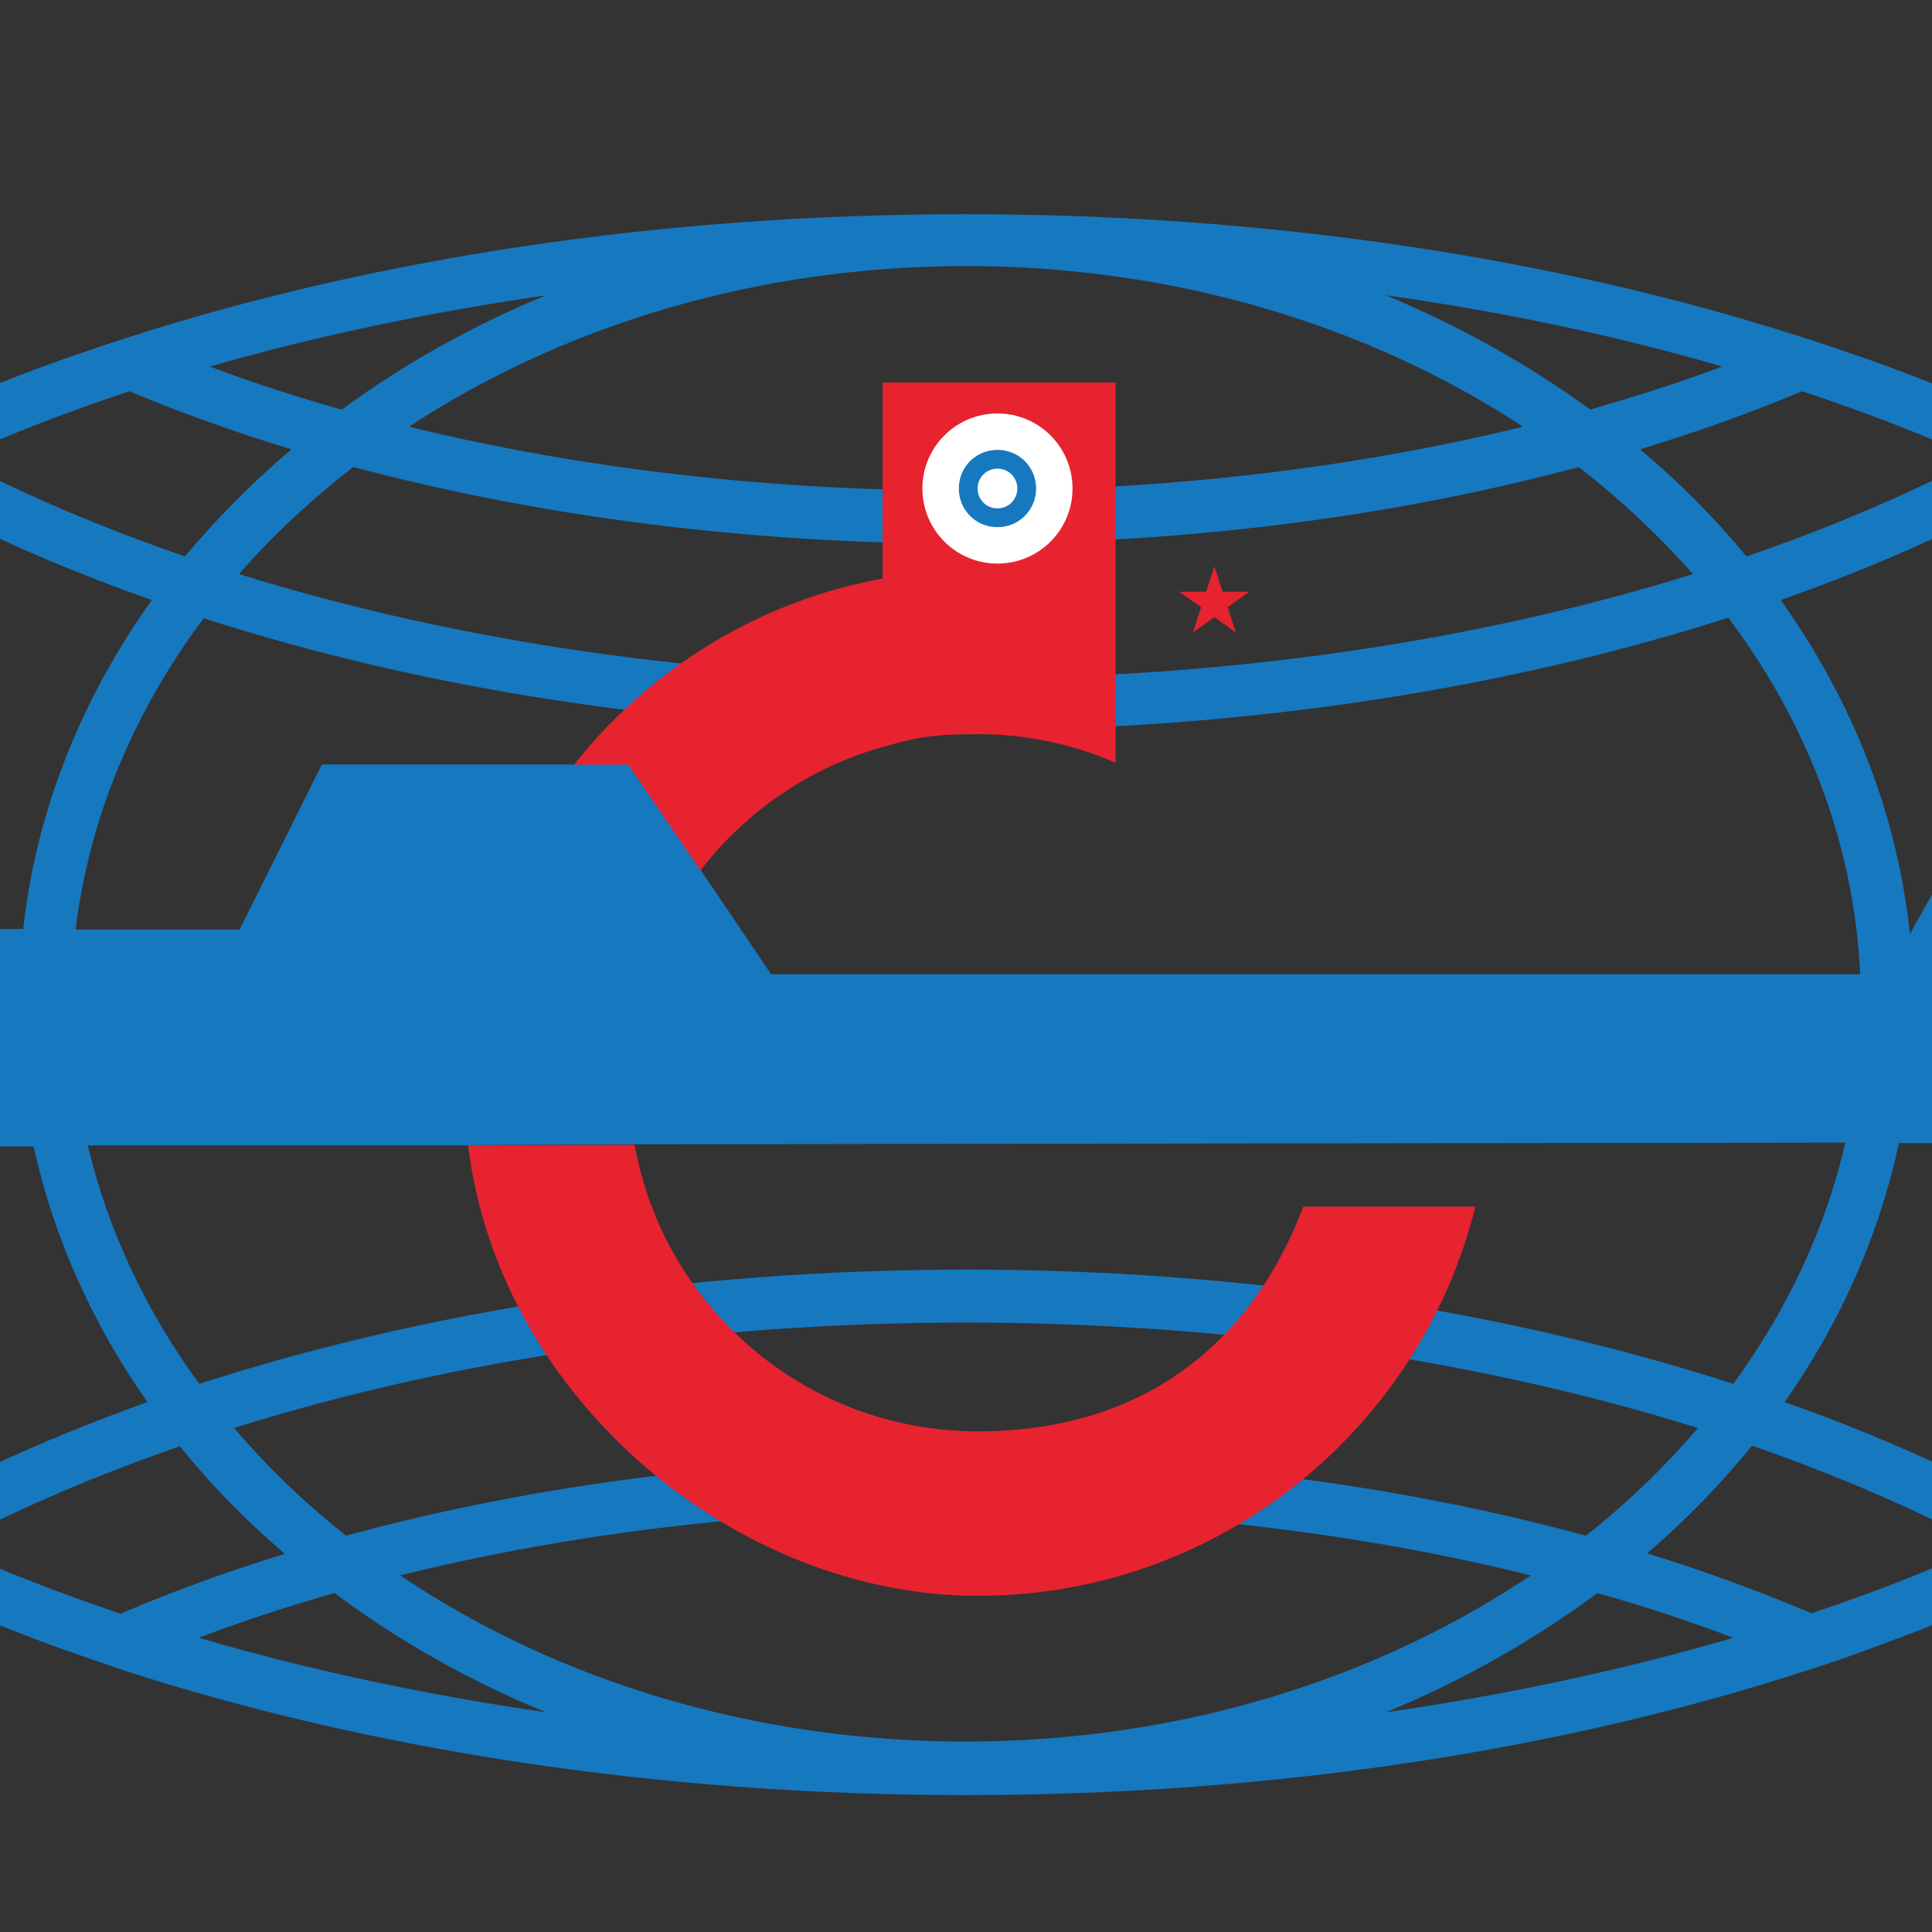 <?xml version="1.0" encoding="UTF-8"?>
<svg id="Layer_1" xmlns="http://www.w3.org/2000/svg" version="1.1" viewBox="0 0 350 350">
  <rect x="0" y="0" width="350" height="350" fill="#333333" stroke="none"/>
  <!-- Generator: Adobe Illustrator 29.1.0, SVG Export Plug-In . SVG Version: 2.1.0 Build 142)  -->
  <defs>
    <style>
      .st0 {
        fill: #e6232f;
      }

      .st1 {
        fill: #1678bf;
      }

      .st2 {
        fill: #fff;
      }
    </style>
  </defs>
  <path class="st0" d="M113.9,196.1c0,3.8.3,7.6,1,11.3h-30.2c-.4-3.6-.7-7.4-.7-11.3,0-21.8,7.5-41.8,20.1-57.7h9.8l13.1,19.2c-8.2,10.6-13.1,24-13.1,38.4Z"/>
  <polygon class="st0" points="221.5 107.2 226.3 107.2 222.4 110 223.9 114.6 220 111.8 216.1 114.6 217.6 110 213.6 107.2 218.5 107.2 220 102.6 221.5 107.2"/>
  <path class="st1" d="M378.4,82.4c-3.3-1.7-6.6-3.4-10.1-5-9.2-4.4-19-8.4-29.3-12.1-4.3-1.5-8.7-3-13.1-4.4-43.7-14-95.5-22.1-151-22.1s-107.3,8.1-151,22.1c-4.4,1.4-8.8,2.9-13.1,4.4-10.3,3.7-20.1,7.8-29.3,12.1-3.4,1.6-6.8,3.3-10.1,5-49.2,25.8-79.5,60.8-79.5,99.5s29.8,73.2,78.3,98.9c3.2,1.7,6.6,3.4,10,5,9.1,4.4,18.8,8.4,29,12.2,4.2,1.5,8.5,3,12.9,4.5,44.1,14.3,96.5,22.7,152.8,22.7s108.7-8.3,152.8-22.7c4.4-1.4,8.7-2.9,12.9-4.5,10.2-3.7,19.9-7.8,29-12.2,3.4-1.6,6.7-3.3,10-5,48.5-25.7,78.3-60.5,78.3-98.9s-30.3-73.7-79.5-99.5h0ZM368.7,88.1c.7.3,1.4.7,2.1,1,24.8,12.6,44.2,27.1,57.6,43.1,4.5,5.4,8.2,10.8,11.2,16.4h-82.1l-11.5,20.6c-2.3-22-10.6-42.5-23.4-60.5,16.8-5.9,32.3-12.8,46.2-20.6h0ZM175,230c-50.9,0-98.4,7.6-138.9,20.7-9.6-13.1-16.5-27.7-20.2-43.2h68.9c0-.1,30.2-.2,30.2-.2l219.3-.3c-3.6,15.7-10.6,30.4-20.3,43.7-40.5-13.1-88.1-20.7-138.9-20.7h0ZM307.6,258.7c-6,7-12.8,13.6-20.3,19.5-34.1-9.3-72.4-14.2-112.3-14.2s-78.2,4.9-112.3,14.2c-7.5-5.9-14.3-12.5-20.3-19.5,39.7-12.5,85.2-19.1,132.6-19.1s92.9,6.7,132.6,19.1ZM175,132.3c50.5,0,97.8-7.5,138.1-20.4,14.2,18.9,22.8,41,23.9,64.6h-197.3l-12.7-18.8-13.1-19.2h-55.6l-14.9,29.9H13.7c2.5-20.5,10.7-39.7,23.2-56.4,40.3,13,87.6,20.4,138.1,20.4h0ZM43.3,104c6.1-7,13.1-13.5,20.7-19.4,33.8,9,71.6,13.9,111,13.9s77.2-4.8,111-13.9c7.6,5.9,14.5,12.4,20.7,19.4-39.5,12.3-84.6,18.9-131.7,18.9s-92.2-6.6-131.7-18.9ZM326.5,70.9c11,3.6,21.6,7.7,31.5,12.2-12.8,6.7-26.8,12.6-41.6,17.7-5.7-6.9-12.2-13.5-19.3-19.4,10.2-3.1,20-6.6,29.3-10.5h0ZM312,66.4c-7.7,2.9-15.7,5.4-23.9,7.8-11.1-8.1-23.6-15.1-37-20.7,21.3,3,41.7,7.3,60.9,12.9ZM275.9,77.3c-31,7.6-65.3,11.6-100.9,11.6s-69.9-4-100.9-11.6c27.7-18.2,62.8-29.1,100.9-29.1s73.2,10.9,100.9,29.1ZM98.9,53.5c-13.4,5.5-25.8,12.5-37,20.7-8.2-2.3-16.2-4.9-23.9-7.8,19.2-5.5,39.6-9.8,60.9-12.9ZM23.5,70.9c9.3,3.9,19.1,7.4,29.3,10.5-7.1,6-13.5,12.5-19.3,19.4-14.8-5.1-28.7-11-41.6-17.7,10-4.5,20.6-8.6,31.5-12.2h0ZM-20.8,89.1c.7-.3,1.4-.7,2.1-1,13.9,7.8,29.4,14.7,46.2,20.6-12.7,17.8-20.9,38-23.3,59.6h-101.1c2.6-12.3,8.8-24.4,18.6-36.1,13.4-16.1,32.8-30.6,57.6-43.1h0ZM-20,275c-.3-.1-.5-.3-.8-.4-24.8-12.6-44.2-27.1-57.6-43.1-13.3-15.9-20-32.6-20-49.6v-.2c5.5.3,16.7,3.9,25.1,26H6.1c3.6,16.5,10.7,32.2,20.6,46.3-17,6.1-32.7,13.1-46.7,21h0ZM21.7,292.3c-10.9-3.7-21.3-7.7-31.2-12.2,13-6.9,27.1-12.9,42.1-18.1,5.6,7,12,13.5,19,19.5-10.4,3.2-20.4,6.8-29.9,10.9ZM36,296.7c7.9-3,16.1-5.7,24.6-8.1,11.5,8.6,24.4,15.9,38.3,21.6-22-3.2-43.1-7.7-62.9-13.5ZM72.5,285.4c31.4-7.8,66.2-11.9,102.4-11.9s71,4.1,102.4,11.9c-28,18.8-63.6,30.1-102.4,30.1s-74.5-11.3-102.4-30.1ZM251.1,310.2c14-5.8,26.8-13.1,38.3-21.6,8.5,2.4,16.7,5.1,24.6,8.1-19.8,5.8-40.9,10.3-62.9,13.5h0ZM328.3,292.3c-9.5-4-19.5-7.7-29.9-10.9,7-6,13.3-12.5,19-19.5,15,5.2,29.1,11.3,42.1,18.1-9.9,4.5-20.3,8.6-31.2,12.2h0ZM428.4,231.5c-13.4,16.1-32.8,30.6-57.6,43.1-.2.1-.5.3-.8.4-14-7.9-29.6-15-46.7-21,10-14.2,17.1-30.1,20.7-46.9h63.7c0,0,33.4-55.4,33.4-55.4,4.8,9.9,7.3,20,7.3,30.2,0,17-6.7,33.7-20,49.6h0Z"/>
  <g>
    <path class="st0" d="M202.1,69.2v69c-7.7-3.4-16.2-5.2-25.1-5.2s-11.6.8-17,2.3c-13.3,3.7-24.9,11.7-33.1,22.4l-13.1-19.2h-9.8c13.7-17.3,33.4-29.6,55.9-33.7v-35.5h42.1,0Z"/>
    <circle class="st2" cx="180.7" cy="88.5" r="13.6"/>
    <path class="st1" d="M180.7,84.9c2,0,3.6,1.6,3.6,3.6s-1.6,3.6-3.6,3.6-3.6-1.6-3.6-3.6,1.6-3.6,3.6-3.6M180.7,81.5c-3.9,0-7,3.1-7,7s3.1,7,7,7,7-3.1,7-7-3.1-7-7-7h0Z"/>
  </g>
  <path class="st0" d="M267.3,218.5c-10,40.5-46.6,70.6-90.2,70.6s-86.7-35.6-92.3-81.6h30.2c5.3,29.4,31.1,51.8,62.1,51.8s50-16.9,59-40.7h31.2Z"/>
</svg>